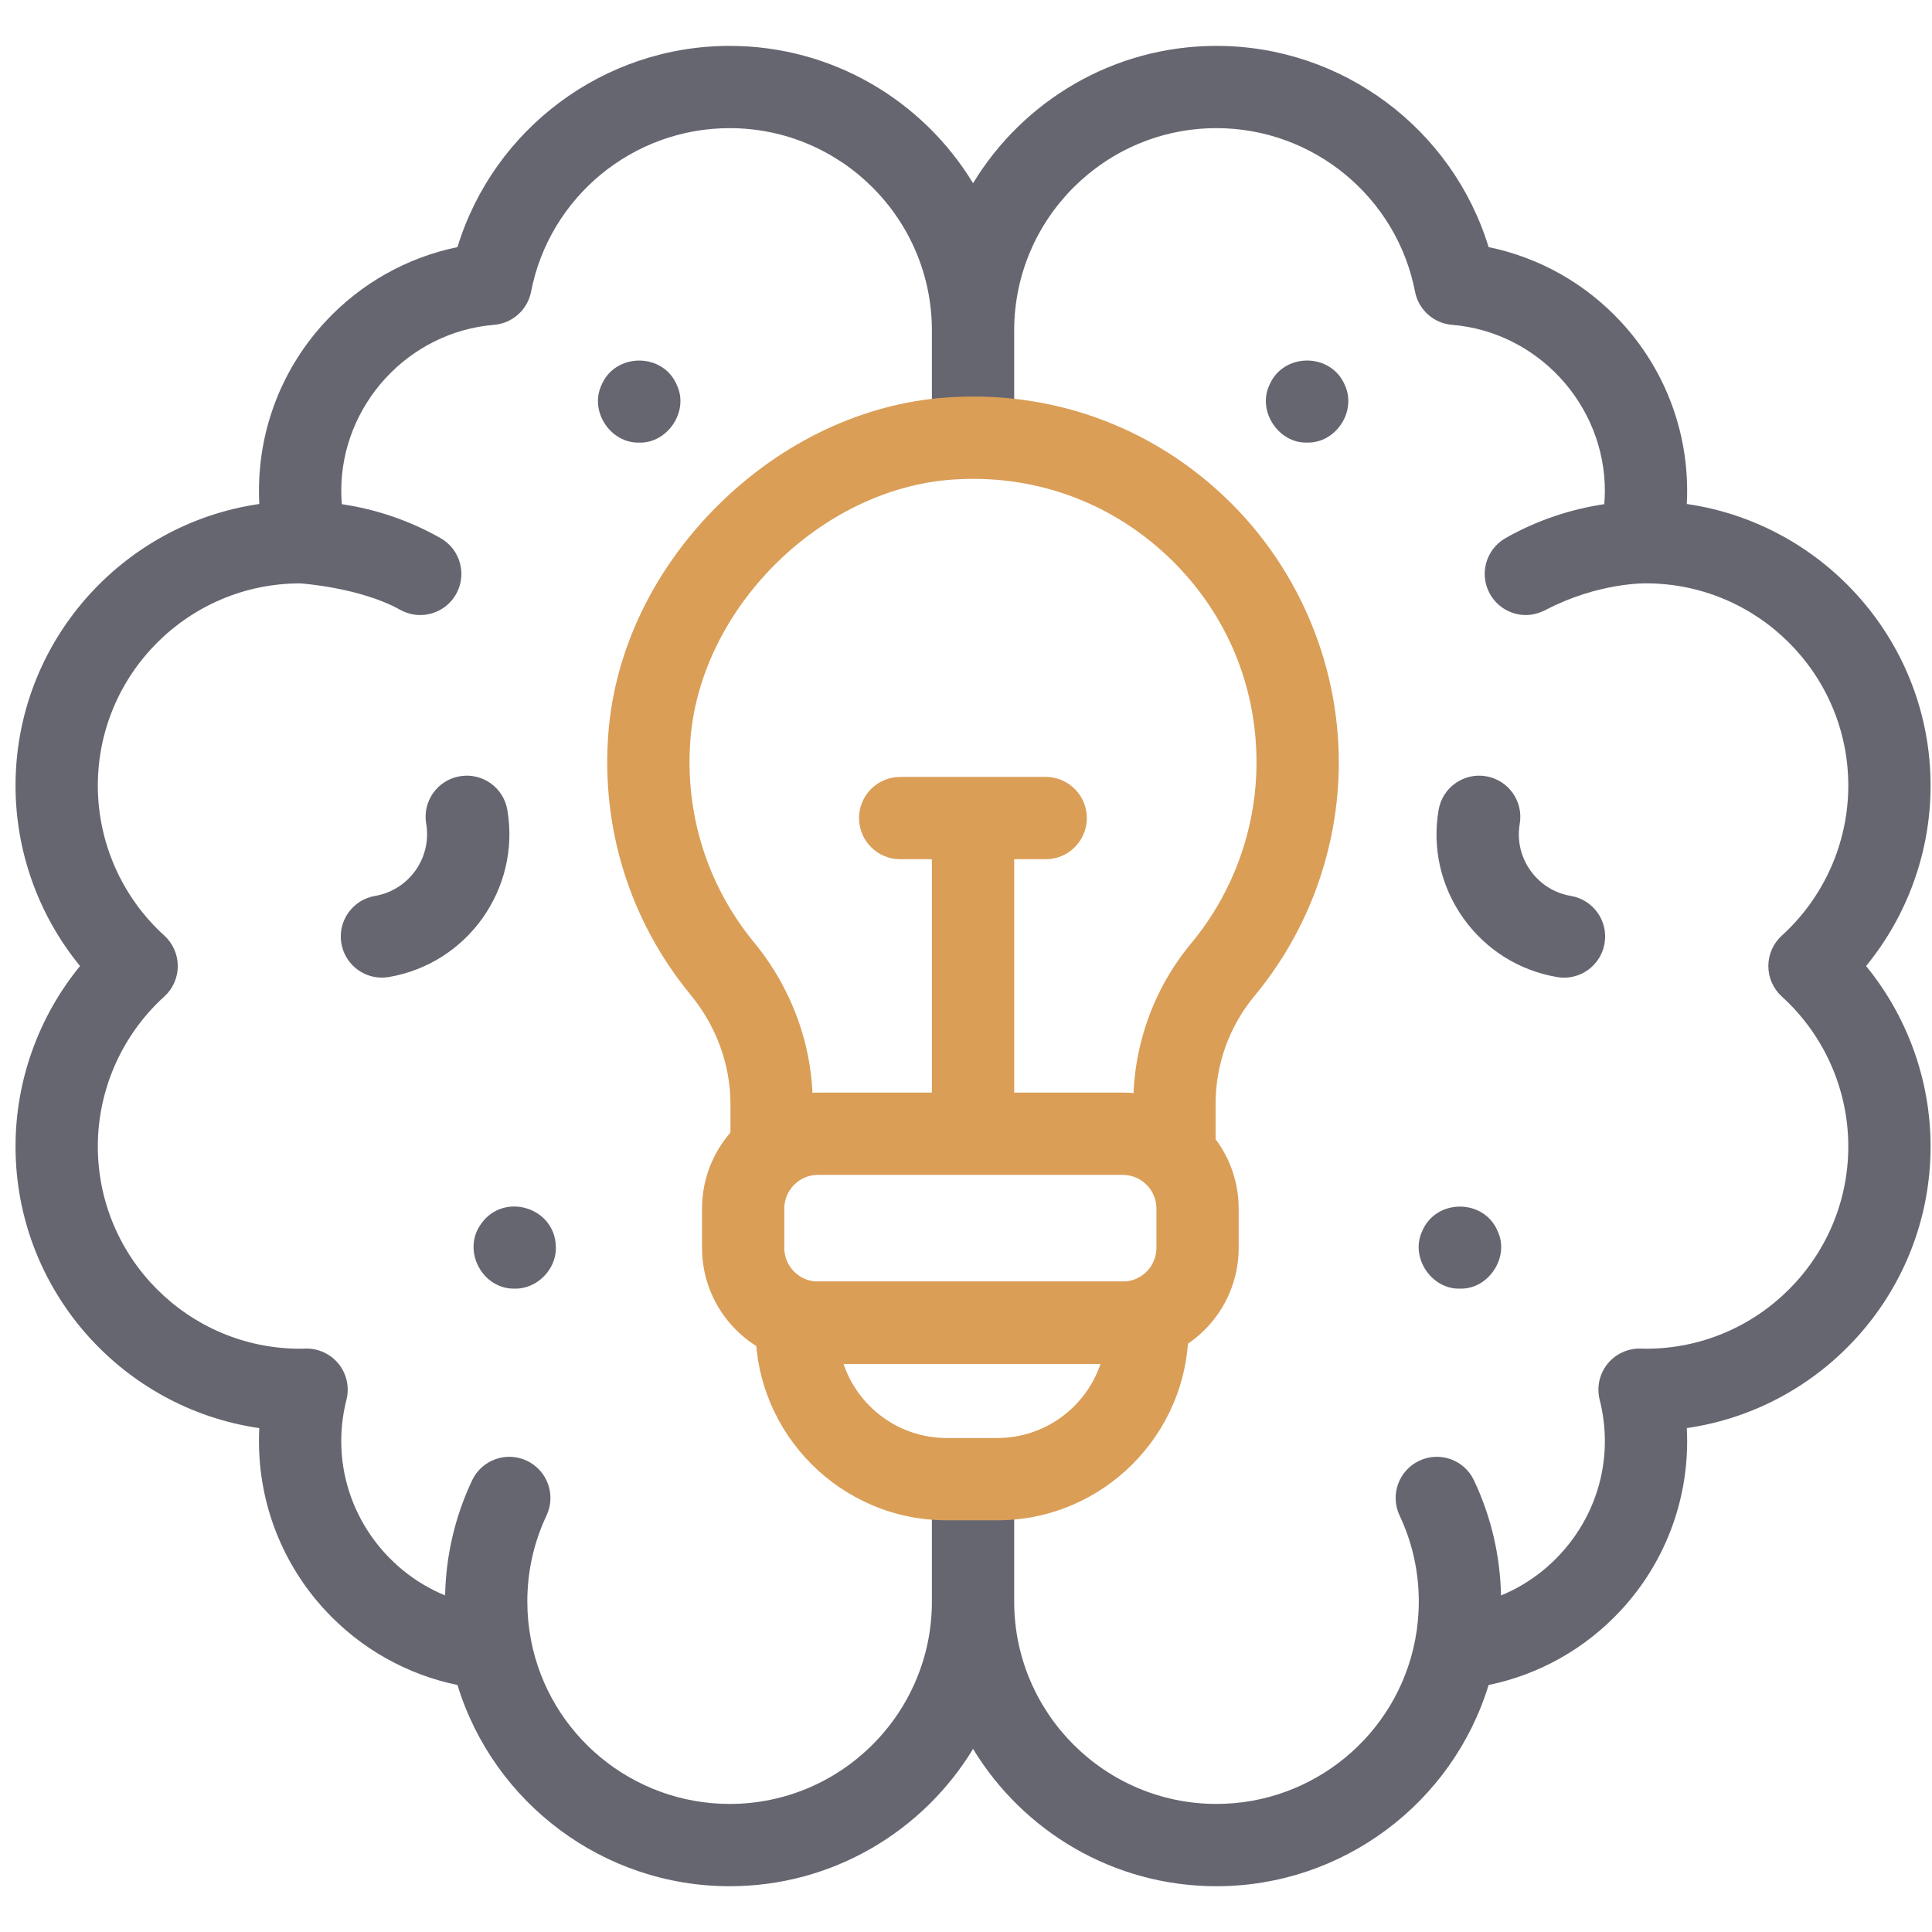 <svg width="52" height="52" viewBox="0 0 52 52" fill="none" xmlns="http://www.w3.org/2000/svg">
<g clip-path="url(#clip0_449_635)">
<path d="M28.145 23.126H24.229C23.617 23.126 23.121 22.63 23.121 22.018C23.121 21.407 23.617 20.911 24.229 20.911H28.145C28.756 20.911 29.252 21.407 29.252 22.018C29.252 22.63 28.756 23.126 28.145 23.126Z" fill="#DA9E57"/>
<path d="M13.655 21.798C13.552 21.195 12.98 20.79 12.377 20.893C11.774 20.995 11.368 21.567 11.471 22.17C11.627 23.086 11.009 23.958 10.093 24.114C9.491 24.217 9.085 24.789 9.188 25.392C9.28 25.931 9.748 26.313 10.278 26.313C10.34 26.313 10.402 26.308 10.465 26.297C12.585 25.936 14.016 23.918 13.655 21.798Z" fill="#666671"/>
<path d="M42.281 24.114C41.838 24.039 41.45 23.795 41.19 23.428C40.93 23.061 40.828 22.614 40.904 22.171C41.007 21.568 40.601 20.996 39.998 20.893C39.395 20.79 38.823 21.196 38.72 21.799C38.545 22.826 38.781 23.859 39.383 24.709C39.986 25.558 40.883 26.123 41.909 26.298C41.972 26.308 42.035 26.314 42.097 26.314C42.627 26.314 43.095 25.932 43.187 25.392C43.29 24.789 42.884 24.217 42.281 24.114Z" fill="#666671"/>
<path d="M38.271 33.154C37.957 33.851 38.531 34.708 39.294 34.684C40.056 34.708 40.632 33.85 40.317 33.154C39.953 32.25 38.635 32.25 38.271 33.154Z" fill="#666671"/>
<path d="M12.933 32.963C12.438 33.675 12.986 34.7 13.854 34.684C14.448 34.696 14.973 34.172 14.961 33.577C14.958 32.49 13.539 32.059 12.933 32.963Z" fill="#666671"/>
<path d="M34.158 10.382C33.844 11.078 34.418 11.936 35.181 11.912C35.949 11.931 36.514 11.085 36.204 10.382C35.839 9.478 34.522 9.478 34.158 10.382Z" fill="#666671"/>
<path d="M16.181 10.383C15.869 11.085 16.436 11.931 17.204 11.913C17.966 11.935 18.541 11.078 18.226 10.383C17.865 9.478 16.543 9.479 16.181 10.383Z" fill="#666671"/>
<path d="M51.962 21.146C51.962 17.296 49.106 14.1 45.4 13.565C45.407 13.448 45.41 13.33 45.41 13.212C45.41 11.519 44.777 9.903 43.627 8.662C42.67 7.628 41.427 6.931 40.066 6.651C39.094 3.47 36.132 1.235 32.742 1.235C29.968 1.235 27.534 2.717 26.19 4.931C24.846 2.717 22.412 1.235 19.638 1.235C16.248 1.235 13.286 3.469 12.313 6.651C10.953 6.931 9.71 7.628 8.753 8.662C7.603 9.903 6.97 11.519 6.97 13.212C6.97 13.33 6.973 13.448 6.979 13.565C3.274 14.1 0.418 17.296 0.418 21.146C0.418 22.924 1.041 24.641 2.154 26.001C1.041 27.362 0.418 29.079 0.418 30.856C0.418 34.707 3.274 37.903 6.979 38.438C6.973 38.555 6.97 38.673 6.97 38.791C6.97 40.483 7.603 42.099 8.753 43.341C9.71 44.374 10.953 45.072 12.313 45.352C13.286 48.533 16.248 50.768 19.638 50.768C22.412 50.768 24.846 49.286 26.19 47.072C27.534 49.286 29.968 50.768 32.742 50.768C36.132 50.768 39.094 48.533 40.066 45.352C41.427 45.072 42.67 44.374 43.627 43.341C44.777 42.099 45.41 40.483 45.41 38.791C45.41 38.673 45.407 38.555 45.4 38.437C49.106 37.903 51.962 34.707 51.962 30.856C51.962 29.079 51.339 27.362 50.226 26.001C51.339 24.641 51.962 22.924 51.962 21.146ZM47.958 26.822C49.095 27.853 49.747 29.323 49.747 30.856C49.747 33.859 47.304 36.301 44.302 36.301C44.275 36.301 44.248 36.3 44.221 36.299L44.158 36.297C43.812 36.288 43.48 36.442 43.263 36.713C43.047 36.984 42.97 37.342 43.056 37.678C43.148 38.04 43.195 38.414 43.195 38.791C43.195 40.642 42.04 42.267 40.4 42.942C40.377 41.861 40.133 40.82 39.673 39.845C39.413 39.292 38.753 39.055 38.2 39.316C37.646 39.577 37.409 40.237 37.67 40.79C38.013 41.517 38.187 42.297 38.187 43.108C38.187 43.453 38.154 43.798 38.09 44.133C38.089 44.139 38.087 44.146 38.086 44.153C37.591 46.702 35.344 48.553 32.742 48.553C29.74 48.553 27.297 46.111 27.297 43.108V40.318C27.297 39.706 26.802 39.21 26.19 39.21C25.578 39.21 25.082 39.706 25.082 40.318V43.108C25.082 46.111 22.64 48.553 19.638 48.553C17.036 48.553 14.789 46.702 14.294 44.153C14.293 44.146 14.291 44.14 14.29 44.133C14.226 43.798 14.193 43.453 14.193 43.108C14.193 42.297 14.367 41.517 14.71 40.79C14.97 40.236 14.733 39.577 14.18 39.316C13.627 39.055 12.967 39.292 12.706 39.845C12.247 40.82 12.003 41.861 11.98 42.941C10.34 42.267 9.185 40.642 9.185 38.791C9.185 38.414 9.232 38.04 9.324 37.678C9.41 37.341 9.333 36.984 9.117 36.713C8.9 36.442 8.566 36.288 8.222 36.297L8.159 36.299C8.132 36.3 8.105 36.301 8.078 36.301C5.075 36.301 2.633 33.859 2.633 30.856C2.633 29.323 3.285 27.853 4.422 26.822C4.653 26.612 4.785 26.314 4.785 26.001C4.785 25.689 4.653 25.391 4.422 25.181C3.285 24.15 2.633 22.68 2.633 21.146C2.633 18.144 5.075 15.702 8.078 15.702C8.104 15.702 9.694 15.814 10.764 16.409C10.937 16.506 11.124 16.554 11.31 16.554C11.695 16.554 12.07 16.352 12.274 15.994C12.576 15.462 12.39 14.786 11.858 14.484C11.037 14.017 10.134 13.709 9.201 13.57C9.191 13.451 9.185 13.332 9.185 13.212C9.185 10.896 10.992 8.932 13.298 8.743C13.792 8.702 14.2 8.337 14.294 7.85C14.789 5.3 17.036 3.449 19.638 3.449C22.64 3.449 25.082 5.892 25.082 8.894V11.579C25.082 12.191 25.578 12.687 26.19 12.687C26.802 12.687 27.297 12.191 27.297 11.579V8.894C27.297 5.892 29.74 3.449 32.742 3.449C35.344 3.449 37.591 5.3 38.086 7.85C38.18 8.337 38.587 8.702 39.082 8.743C41.388 8.932 43.195 10.896 43.195 13.212C43.195 13.332 43.188 13.451 43.179 13.57C42.246 13.709 41.343 14.017 40.522 14.483C39.99 14.786 39.804 15.462 40.106 15.993C40.31 16.352 40.685 16.554 41.07 16.554C41.255 16.554 41.44 16.5 41.616 16.409C43.024 15.678 44.276 15.701 44.302 15.701C47.305 15.701 49.747 18.144 49.747 21.146C49.747 22.68 49.095 24.15 47.958 25.181C47.727 25.391 47.595 25.689 47.595 26.001C47.595 26.314 47.727 26.612 47.958 26.822Z" fill="#666671"/>
<path d="M31.61 32.019C30.999 32.019 30.503 31.523 30.503 30.911V29.706C30.503 28.132 31.056 26.599 32.059 25.392C33.194 24.027 33.819 22.296 33.819 20.518C33.819 18.379 32.957 16.397 31.391 14.937C29.827 13.478 27.784 12.758 25.638 12.908C22.097 13.155 18.866 16.351 18.584 19.888C18.424 21.885 19.032 23.83 20.295 25.364C21.313 26.601 21.874 28.144 21.874 29.707V30.911C21.874 31.523 21.379 32.019 20.767 32.019C20.155 32.019 19.66 31.523 19.66 30.911V29.707C19.66 28.656 19.278 27.614 18.585 26.772C16.955 24.792 16.17 22.285 16.376 19.711C16.555 17.475 17.605 15.302 19.334 13.591C21.061 11.882 23.246 10.854 25.484 10.698C28.249 10.505 30.884 11.435 32.902 13.317C34.892 15.174 36.034 17.798 36.034 20.518C36.034 22.812 35.227 25.046 33.763 26.808C33.089 27.619 32.718 28.648 32.718 29.706V30.911C32.718 31.523 32.222 32.019 31.61 32.019Z" fill="#DA9E57"/>
<path d="M26.189 31.42C25.578 31.42 25.082 30.925 25.082 30.313V22.292C25.082 21.68 25.578 21.184 26.189 21.184C26.801 21.184 27.297 21.68 27.297 22.292V30.313C27.297 30.925 26.801 31.42 26.189 31.42Z" fill="#DA9E57"/>
<path d="M30.218 36.708H22.015C20.294 36.708 18.895 35.308 18.895 33.587V32.528C18.895 30.807 20.294 29.407 22.015 29.407H30.218C31.939 29.407 33.339 30.807 33.339 32.528V33.587C33.339 35.308 31.939 36.708 30.218 36.708ZM22.015 31.622C21.516 31.622 21.109 32.028 21.109 32.528V33.587C21.109 34.087 21.516 34.493 22.015 34.493H30.218C30.718 34.493 31.125 34.087 31.125 33.587V32.528C31.125 32.028 30.718 31.622 30.218 31.622H22.015Z" fill="#DA9E57"/>
<path d="M26.844 40.919H25.479C22.643 40.919 20.336 38.611 20.336 35.775V35.601C20.336 34.989 20.832 34.493 21.443 34.493H30.88C31.492 34.493 31.988 34.989 31.988 35.601V35.775C31.988 38.611 29.68 40.919 26.844 40.919ZM22.703 36.708C23.093 37.867 24.191 38.704 25.479 38.704H26.844C28.133 38.704 29.23 37.867 29.621 36.708H22.703Z" fill="#DA9E57"/>
</g>
<defs>
<clipPath id="clip0_449_635">
<rect width="51.544" height="51.544" fill="white" transform="translate(0.418 0.229)"/>
</clipPath>
</defs>
</svg>
